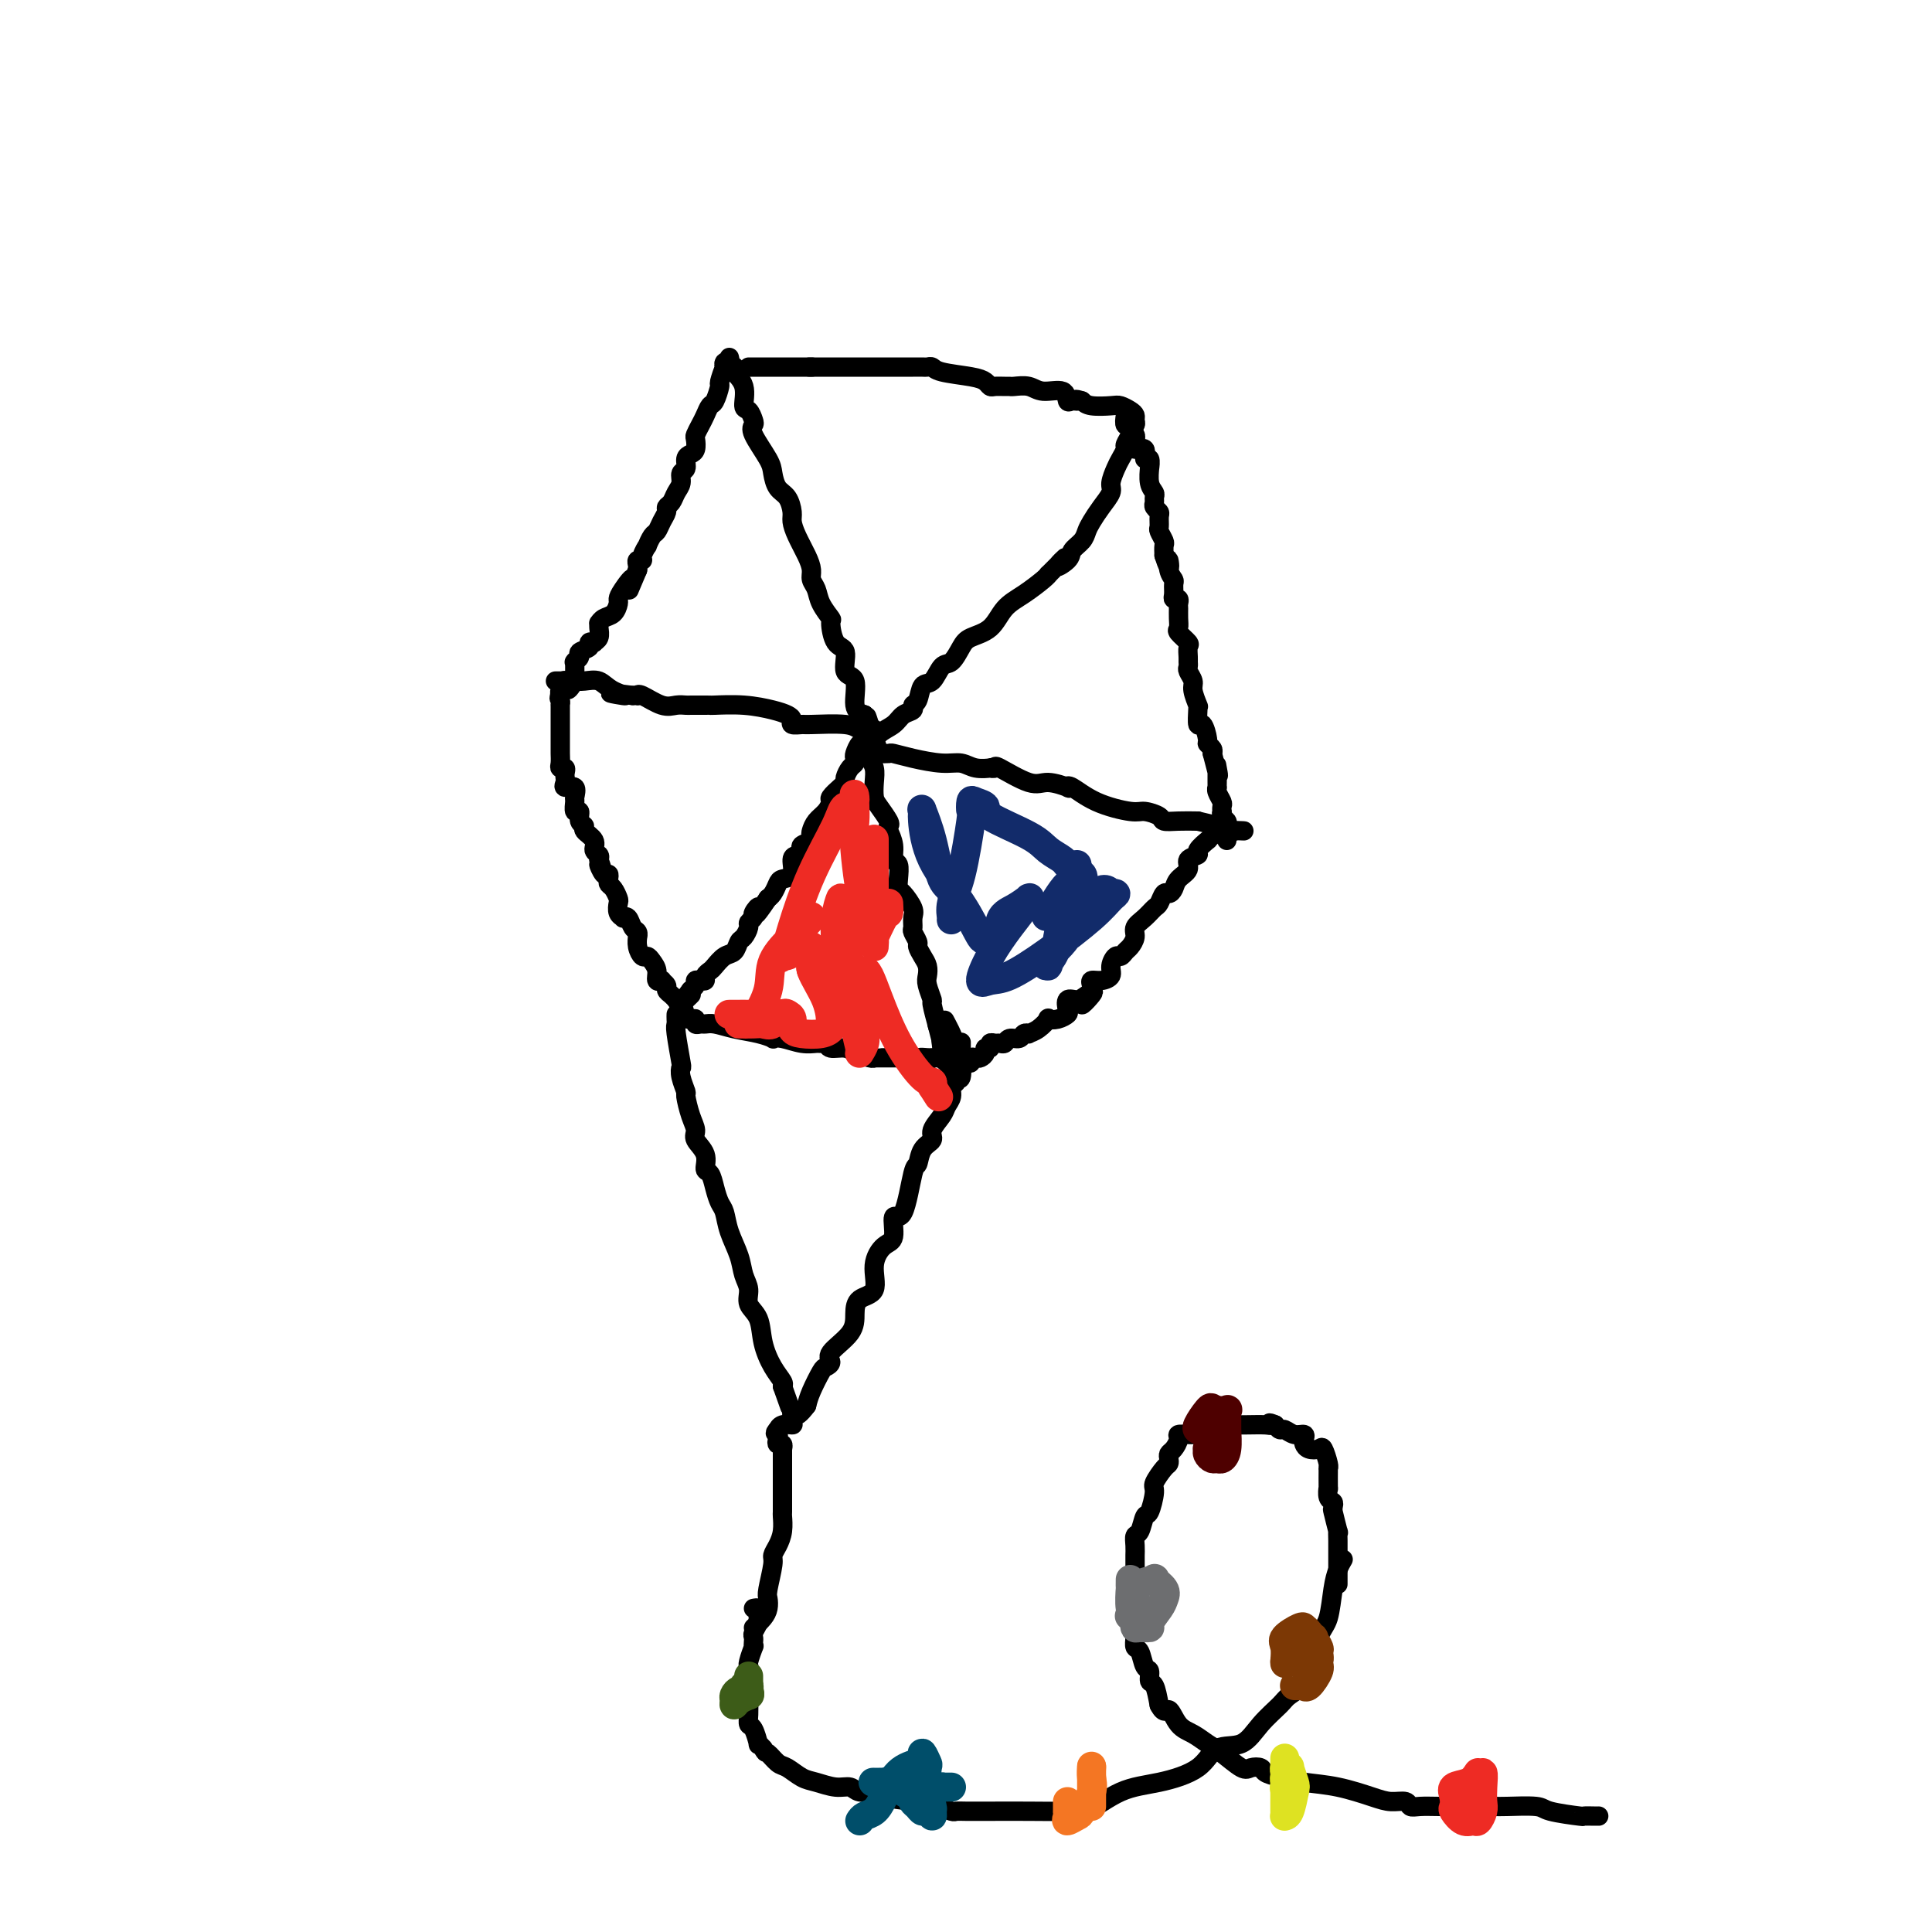 <svg viewBox='0 0 400 400' version='1.1' xmlns='http://www.w3.org/2000/svg' xmlns:xlink='http://www.w3.org/1999/xlink'><g fill='none' stroke='#000000' stroke-width='4' stroke-linecap='round' stroke-linejoin='round'><path d='M152,76c0.062,-0.054 0.125,-0.107 0,0c-0.125,0.107 -0.436,0.375 0,1c0.436,0.625 1.620,1.606 2,3c0.380,1.394 -0.045,3.200 0,4c0.045,0.800 0.558,0.595 1,1c0.442,0.405 0.811,1.420 1,2c0.189,0.580 0.196,0.726 0,1c-0.196,0.274 -0.596,0.677 0,2c0.596,1.323 2.188,3.566 3,5c0.812,1.434 0.844,2.060 1,3c0.156,0.940 0.436,2.193 1,3c0.564,0.807 1.411,1.167 2,2c0.589,0.833 0.918,2.138 1,3c0.082,0.862 -0.084,1.281 0,2c0.084,0.719 0.418,1.739 1,3c0.582,1.261 1.411,2.763 2,4c0.589,1.237 0.936,2.210 1,3c0.064,0.790 -0.155,1.399 0,2c0.155,0.601 0.684,1.194 1,2c0.316,0.806 0.418,1.824 1,3c0.582,1.176 1.642,2.512 2,3c0.358,0.488 0.013,0.130 0,1c-0.013,0.870 0.307,2.968 1,4c0.693,1.032 1.760,0.997 2,2c0.240,1.003 -0.348,3.042 0,4c0.348,0.958 1.632,0.835 2,2c0.368,1.165 -0.181,3.619 0,5c0.181,1.381 1.090,1.691 2,2'/><path d='M179,148c4.420,11.657 1.969,4.799 1,2c-0.969,-2.799 -0.455,-1.541 0,0c0.455,1.541 0.850,3.363 1,4c0.150,0.637 0.056,0.087 0,0c-0.056,-0.087 -0.074,0.289 0,0c0.074,-0.289 0.239,-1.244 1,-2c0.761,-0.756 2.116,-1.314 3,-2c0.884,-0.686 1.297,-1.501 2,-2c0.703,-0.499 1.697,-0.681 2,-1c0.303,-0.319 -0.085,-0.776 0,-1c0.085,-0.224 0.641,-0.215 1,-1c0.359,-0.785 0.519,-2.363 1,-3c0.481,-0.637 1.282,-0.331 2,-1c0.718,-0.669 1.354,-2.313 2,-3c0.646,-0.687 1.302,-0.417 2,-1c0.698,-0.583 1.438,-2.017 2,-3c0.562,-0.983 0.945,-1.513 2,-2c1.055,-0.487 2.780,-0.929 4,-2c1.220,-1.071 1.935,-2.770 3,-4c1.065,-1.230 2.481,-1.989 4,-3c1.519,-1.011 3.140,-2.272 4,-3c0.860,-0.728 0.960,-0.922 1,-1c0.040,-0.078 0.020,-0.039 0,0'/><path d='M217,119c5.909,-5.833 2.683,-2.914 2,-2c-0.683,0.914 1.178,-0.177 2,-1c0.822,-0.823 0.604,-1.378 1,-2c0.396,-0.622 1.406,-1.311 2,-2c0.594,-0.689 0.771,-1.377 1,-2c0.229,-0.623 0.509,-1.182 1,-2c0.491,-0.818 1.192,-1.895 2,-3c0.808,-1.105 1.723,-2.236 2,-3c0.277,-0.764 -0.085,-1.159 0,-2c0.085,-0.841 0.615,-2.127 1,-3c0.385,-0.873 0.624,-1.333 1,-2c0.376,-0.667 0.889,-1.541 1,-2c0.111,-0.459 -0.181,-0.504 0,-1c0.181,-0.496 0.834,-1.442 1,-2c0.166,-0.558 -0.154,-0.727 0,-1c0.154,-0.273 0.781,-0.651 1,-1c0.219,-0.349 0.030,-0.668 0,-1c-0.030,-0.332 0.098,-0.677 0,-1c-0.098,-0.323 -0.421,-0.625 -1,-1c-0.579,-0.375 -1.413,-0.822 -2,-1c-0.587,-0.178 -0.927,-0.086 -2,0c-1.073,0.086 -2.878,0.168 -4,0c-1.122,-0.168 -1.561,-0.584 -2,-1'/><path d='M224,83c-1.883,-0.610 -1.092,-0.134 -1,0c0.092,0.134 -0.516,-0.073 -1,0c-0.484,0.073 -0.844,0.426 -1,0c-0.156,-0.426 -0.108,-1.631 -1,-2c-0.892,-0.369 -2.724,0.097 -4,0c-1.276,-0.097 -1.995,-0.758 -3,-1c-1.005,-0.242 -2.297,-0.064 -3,0c-0.703,0.064 -0.818,0.014 -1,0c-0.182,-0.014 -0.433,0.007 -1,0c-0.567,-0.007 -1.451,-0.043 -2,0c-0.549,0.043 -0.763,0.165 -1,0c-0.237,-0.165 -0.498,-0.619 -1,-1c-0.502,-0.381 -1.247,-0.691 -3,-1c-1.753,-0.309 -4.516,-0.619 -6,-1c-1.484,-0.381 -1.691,-0.834 -2,-1c-0.309,-0.166 -0.721,-0.044 -1,0c-0.279,0.044 -0.427,0.012 -1,0c-0.573,-0.012 -1.572,-0.003 -2,0c-0.428,0.003 -0.287,0.001 -1,0c-0.713,-0.001 -2.282,-0.000 -3,0c-0.718,0.000 -0.587,0.000 -1,0c-0.413,-0.000 -1.370,-0.000 -2,0c-0.630,0.000 -0.935,0.000 -1,0c-0.065,-0.000 0.108,-0.000 0,0c-0.108,0.000 -0.499,0.000 -1,0c-0.501,-0.000 -1.112,-0.000 -2,0c-0.888,0.000 -2.052,0.000 -3,0c-0.948,-0.000 -1.678,-0.000 -3,0c-1.322,0.000 -3.235,0.000 -4,0c-0.765,-0.000 -0.383,-0.000 0,0'/><path d='M168,76c-3.609,0.000 -0.630,0.000 0,0c0.630,0.000 -1.088,0.000 -2,0c-0.912,0.000 -1.018,0.000 -2,0c-0.982,0.000 -2.841,0.000 -4,0c-1.159,0.000 -1.617,0.000 -2,0c-0.383,0.000 -0.690,0.000 -1,0c-0.310,0.000 -0.622,0.000 -1,0c-0.378,0.000 -0.822,0.000 -1,0c-0.178,0.000 -0.089,0.000 0,0'/><path d='M182,156c0.812,0.022 1.624,0.043 2,0c0.376,-0.043 0.315,-0.151 1,0c0.685,0.151 2.114,0.562 4,1c1.886,0.438 4.227,0.902 6,1c1.773,0.098 2.977,-0.169 4,0c1.023,0.169 1.866,0.774 3,1c1.134,0.226 2.558,0.072 3,0c0.442,-0.072 -0.099,-0.063 0,0c0.099,0.063 0.836,0.178 1,0c0.164,-0.178 -0.247,-0.650 1,0c1.247,0.650 4.153,2.420 6,3c1.847,0.580 2.637,-0.032 4,0c1.363,0.032 3.300,0.706 4,1c0.700,0.294 0.164,0.208 0,0c-0.164,-0.208 0.044,-0.536 1,0c0.956,0.536 2.660,1.937 5,3c2.340,1.063 5.315,1.787 7,2c1.685,0.213 2.081,-0.087 3,0c0.919,0.087 2.360,0.559 3,1c0.640,0.441 0.480,0.849 1,1c0.520,0.151 1.720,0.043 3,0c1.280,-0.043 2.640,-0.022 4,0'/><path d='M248,170c11.388,2.619 6.856,2.166 6,2c-0.856,-0.166 1.962,-0.045 3,0c1.038,0.045 0.297,0.013 0,0c-0.297,-0.013 -0.148,-0.006 0,0'/><path d='M233,86c-0.121,0.870 -0.243,1.740 0,2c0.243,0.260 0.849,-0.089 1,0c0.151,0.089 -0.155,0.615 0,1c0.155,0.385 0.772,0.629 1,1c0.228,0.371 0.069,0.868 0,1c-0.069,0.132 -0.048,-0.100 0,0c0.048,0.100 0.122,0.532 0,1c-0.122,0.468 -0.439,0.971 0,1c0.439,0.029 1.635,-0.415 2,0c0.365,0.415 -0.099,1.690 0,2c0.099,0.310 0.762,-0.345 1,0c0.238,0.345 0.049,1.689 0,2c-0.049,0.311 0.040,-0.411 0,0c-0.040,0.411 -0.208,1.955 0,3c0.208,1.045 0.792,1.590 1,2c0.208,0.410 0.042,0.686 0,1c-0.042,0.314 0.042,0.665 0,1c-0.042,0.335 -0.208,0.652 0,1c0.208,0.348 0.792,0.727 1,1c0.208,0.273 0.042,0.440 0,1c-0.042,0.560 0.041,1.515 0,2c-0.041,0.485 -0.207,0.501 0,1c0.207,0.499 0.786,1.480 1,2c0.214,0.520 0.061,0.577 0,1c-0.061,0.423 -0.031,1.211 0,2'/><path d='M241,115c1.480,4.622 1.182,1.676 1,1c-0.182,-0.676 -0.246,0.919 0,2c0.246,1.081 0.802,1.648 1,2c0.198,0.352 0.039,0.490 0,1c-0.039,0.510 0.042,1.393 0,2c-0.042,0.607 -0.208,0.939 0,1c0.208,0.061 0.788,-0.148 1,0c0.212,0.148 0.055,0.654 0,1c-0.055,0.346 -0.007,0.530 0,1c0.007,0.470 -0.026,1.224 0,2c0.026,0.776 0.112,1.574 0,2c-0.112,0.426 -0.422,0.481 0,1c0.422,0.519 1.578,1.501 2,2c0.422,0.499 0.112,0.514 0,1c-0.112,0.486 -0.026,1.443 0,2c0.026,0.557 -0.008,0.714 0,1c0.008,0.286 0.059,0.701 0,1c-0.059,0.299 -0.226,0.483 0,1c0.226,0.517 0.845,1.368 1,2c0.155,0.632 -0.154,1.046 0,2c0.154,0.954 0.773,2.450 1,3c0.227,0.550 0.064,0.155 0,0c-0.064,-0.155 -0.027,-0.069 0,0c0.027,0.069 0.045,0.123 0,1c-0.045,0.877 -0.152,2.578 0,3c0.152,0.422 0.563,-0.434 1,0c0.437,0.434 0.901,2.158 1,3c0.099,0.842 -0.166,0.804 0,1c0.166,0.196 0.762,0.628 1,1c0.238,0.372 0.119,0.686 0,1'/><path d='M251,156c1.774,7.035 1.207,4.122 1,3c-0.207,-1.122 -0.056,-0.455 0,0c0.056,0.455 0.015,0.696 0,1c-0.015,0.304 -0.005,0.672 0,1c0.005,0.328 0.005,0.617 0,1c-0.005,0.383 -0.015,0.862 0,1c0.015,0.138 0.057,-0.064 0,0c-0.057,0.064 -0.211,0.395 0,1c0.211,0.605 0.788,1.486 1,2c0.212,0.514 0.061,0.663 0,1c-0.061,0.337 -0.030,0.864 0,1c0.030,0.136 0.061,-0.117 0,0c-0.061,0.117 -0.212,0.605 0,1c0.212,0.395 0.789,0.697 1,1c0.211,0.303 0.057,0.607 0,1c-0.057,0.393 -0.015,0.876 0,1c0.015,0.124 0.004,-0.111 0,0c-0.004,0.111 -0.001,0.568 0,1c0.001,0.432 0.000,0.838 0,1c-0.000,0.162 -0.000,0.081 0,0'/><path d='M179,154c0.415,-0.207 0.829,-0.415 1,0c0.171,0.415 0.098,1.452 0,2c-0.098,0.548 -0.221,0.607 0,1c0.221,0.393 0.785,1.121 1,2c0.215,0.879 0.082,1.909 0,3c-0.082,1.091 -0.114,2.241 0,3c0.114,0.759 0.374,1.126 1,2c0.626,0.874 1.617,2.256 2,3c0.383,0.744 0.159,0.852 0,1c-0.159,0.148 -0.253,0.336 0,1c0.253,0.664 0.852,1.803 1,3c0.148,1.197 -0.155,2.451 0,3c0.155,0.549 0.767,0.391 1,1c0.233,0.609 0.087,1.983 0,3c-0.087,1.017 -0.114,1.677 0,2c0.114,0.323 0.369,0.309 1,1c0.631,0.691 1.637,2.087 2,3c0.363,0.913 0.082,1.343 0,2c-0.082,0.657 0.033,1.541 0,2c-0.033,0.459 -0.215,0.493 0,1c0.215,0.507 0.829,1.487 1,2c0.171,0.513 -0.099,0.559 0,1c0.099,0.441 0.566,1.278 1,2c0.434,0.722 0.833,1.328 1,2c0.167,0.672 0.101,1.410 0,2c-0.101,0.590 -0.237,1.031 0,2c0.237,0.969 0.847,2.466 1,3c0.153,0.534 -0.151,0.105 0,1c0.151,0.895 0.757,3.113 1,4c0.243,0.887 0.121,0.444 0,0'/><path d='M194,212c2.542,9.846 1.398,5.461 1,4c-0.398,-1.461 -0.050,0.001 0,1c0.050,0.999 -0.197,1.536 0,2c0.197,0.464 0.837,0.856 1,1c0.163,0.144 -0.152,0.038 0,0c0.152,-0.038 0.772,-0.010 1,0c0.228,0.010 0.065,0.003 0,0c-0.065,-0.003 -0.033,-0.001 0,0'/><path d='M252,172c-0.292,0.295 -0.584,0.590 -1,1c-0.416,0.410 -0.957,0.935 -1,1c-0.043,0.065 0.411,-0.330 0,0c-0.411,0.330 -1.686,1.387 -2,2c-0.314,0.613 0.333,0.784 0,1c-0.333,0.216 -1.647,0.479 -2,1c-0.353,0.521 0.256,1.301 0,2c-0.256,0.699 -1.378,1.319 -2,2c-0.622,0.681 -0.743,1.425 -1,2c-0.257,0.575 -0.649,0.983 -1,1c-0.351,0.017 -0.662,-0.357 -1,0c-0.338,0.357 -0.703,1.446 -1,2c-0.297,0.554 -0.528,0.572 -1,1c-0.472,0.428 -1.187,1.266 -2,2c-0.813,0.734 -1.723,1.364 -2,2c-0.277,0.636 0.081,1.279 0,2c-0.081,0.721 -0.600,1.519 -1,2c-0.400,0.481 -0.680,0.643 -1,1c-0.320,0.357 -0.680,0.909 -1,1c-0.320,0.091 -0.601,-0.278 -1,0c-0.399,0.278 -0.916,1.202 -1,2c-0.084,0.798 0.265,1.471 0,2c-0.265,0.529 -1.143,0.915 -2,1c-0.857,0.085 -1.692,-0.131 -2,0c-0.308,0.131 -0.088,0.609 0,1c0.088,0.391 0.044,0.696 0,1'/><path d='M226,205c-3.985,5.350 -0.949,2.225 0,1c0.949,-1.225 -0.189,-0.550 -1,0c-0.811,0.550 -1.294,0.974 -2,1c-0.706,0.026 -1.633,-0.346 -2,0c-0.367,0.346 -0.174,1.412 0,2c0.174,0.588 0.328,0.700 0,1c-0.328,0.300 -1.139,0.788 -2,1c-0.861,0.212 -1.771,0.148 -2,0c-0.229,-0.148 0.223,-0.381 0,0c-0.223,0.381 -1.119,1.374 -2,2c-0.881,0.626 -1.745,0.885 -2,1c-0.255,0.115 0.101,0.087 0,0c-0.101,-0.087 -0.657,-0.234 -1,0c-0.343,0.234 -0.473,0.848 -1,1c-0.527,0.152 -1.452,-0.156 -2,0c-0.548,0.156 -0.720,0.778 -1,1c-0.280,0.222 -0.667,0.045 -1,0c-0.333,-0.045 -0.610,0.043 -1,0c-0.390,-0.043 -0.892,-0.218 -1,0c-0.108,0.218 0.179,0.829 0,1c-0.179,0.171 -0.822,-0.099 -1,0c-0.178,0.099 0.111,0.566 0,1c-0.111,0.434 -0.621,0.835 -1,1c-0.379,0.165 -0.627,0.096 -1,0c-0.373,-0.096 -0.870,-0.217 -1,0c-0.130,0.217 0.109,0.774 0,1c-0.109,0.226 -0.565,0.123 -1,0c-0.435,-0.123 -0.848,-0.264 -1,0c-0.152,0.264 -0.043,0.933 0,1c0.043,0.067 0.022,-0.466 0,-1'/><path d='M199,220c-4.286,2.512 -1.500,1.292 -1,-1c0.500,-2.292 -1.286,-5.655 -2,-7c-0.714,-1.345 -0.357,-0.673 0,0'/><path d='M180,154c-0.339,0.054 -0.679,0.109 -1,0c-0.321,-0.109 -0.625,-0.381 -1,0c-0.375,0.381 -0.822,1.415 -1,2c-0.178,0.585 -0.086,0.720 0,1c0.086,0.280 0.165,0.704 0,1c-0.165,0.296 -0.574,0.465 -1,1c-0.426,0.535 -0.870,1.438 -1,2c-0.130,0.562 0.054,0.784 0,1c-0.054,0.216 -0.347,0.428 -1,1c-0.653,0.572 -1.667,1.505 -2,2c-0.333,0.495 0.015,0.552 0,1c-0.015,0.448 -0.394,1.286 -1,2c-0.606,0.714 -1.438,1.305 -2,2c-0.562,0.695 -0.854,1.496 -1,2c-0.146,0.504 -0.147,0.713 0,1c0.147,0.287 0.442,0.652 0,1c-0.442,0.348 -1.619,0.678 -2,1c-0.381,0.322 0.035,0.636 0,1c-0.035,0.364 -0.520,0.779 -1,1c-0.480,0.221 -0.954,0.248 -1,1c-0.046,0.752 0.338,2.230 0,3c-0.338,0.770 -1.397,0.833 -2,1c-0.603,0.167 -0.749,0.436 -1,1c-0.251,0.564 -0.606,1.421 -1,2c-0.394,0.579 -0.827,0.880 -1,1c-0.173,0.120 -0.087,0.060 0,0'/><path d='M159,186c-3.636,5.355 -2.227,2.743 -2,2c0.227,-0.743 -0.727,0.382 -1,1c-0.273,0.618 0.134,0.728 0,1c-0.134,0.272 -0.809,0.707 -1,1c-0.191,0.293 0.101,0.445 0,1c-0.101,0.555 -0.594,1.515 -1,2c-0.406,0.485 -0.724,0.497 -1,1c-0.276,0.503 -0.509,1.496 -1,2c-0.491,0.504 -1.241,0.517 -2,1c-0.759,0.483 -1.527,1.436 -2,2c-0.473,0.564 -0.653,0.739 -1,1c-0.347,0.261 -0.863,0.609 -1,1c-0.137,0.391 0.104,0.826 0,1c-0.104,0.174 -0.554,0.088 -1,0c-0.446,-0.088 -0.889,-0.178 -1,0c-0.111,0.178 0.111,0.622 0,1c-0.111,0.378 -0.556,0.689 -1,1'/><path d='M143,205c-2.415,3.105 -0.451,1.368 0,1c0.451,-0.368 -0.609,0.632 -1,1c-0.391,0.368 -0.112,0.105 0,0c0.112,-0.105 0.056,-0.053 0,0'/><path d='M181,151c-1.129,0.114 -2.258,0.227 -3,0c-0.742,-0.227 -1.098,-0.796 -3,-1c-1.902,-0.204 -5.349,-0.044 -7,0c-1.651,0.044 -1.507,-0.030 -2,0c-0.493,0.030 -1.623,0.162 -2,0c-0.377,-0.162 0.000,-0.618 0,-1c-0.000,-0.382 -0.377,-0.691 -1,-1c-0.623,-0.309 -1.490,-0.619 -3,-1c-1.510,-0.381 -3.661,-0.834 -6,-1c-2.339,-0.166 -4.864,-0.044 -6,0c-1.136,0.044 -0.882,0.012 -1,0c-0.118,-0.012 -0.608,-0.003 -1,0c-0.392,0.003 -0.685,0.000 -1,0c-0.315,-0.000 -0.652,0.002 -1,0c-0.348,-0.002 -0.706,-0.008 -1,0c-0.294,0.008 -0.524,0.030 -1,0c-0.476,-0.030 -1.199,-0.113 -2,0c-0.801,0.113 -1.682,0.423 -3,0c-1.318,-0.423 -3.075,-1.577 -4,-2c-0.925,-0.423 -1.018,-0.114 -1,0c0.018,0.114 0.148,0.033 0,0c-0.148,-0.033 -0.574,-0.016 -1,0'/><path d='M131,144c-8.105,-1.055 -3.367,-0.192 -2,0c1.367,0.192 -0.636,-0.288 -2,-1c-1.364,-0.712 -2.089,-1.655 -3,-2c-0.911,-0.345 -2.010,-0.093 -3,0c-0.990,0.093 -1.873,0.025 -2,0c-0.127,-0.025 0.502,-0.007 0,0c-0.502,0.007 -2.135,0.002 -3,0c-0.865,-0.002 -0.961,-0.001 -1,0c-0.039,0.001 -0.019,0.000 0,0'/><path d='M151,74c0.111,0.459 0.222,0.919 0,1c-0.222,0.081 -0.777,-0.216 -1,0c-0.223,0.216 -0.115,0.944 0,1c0.115,0.056 0.238,-0.561 0,0c-0.238,0.561 -0.837,2.300 -1,3c-0.163,0.700 0.111,0.361 0,1c-0.111,0.639 -0.608,2.255 -1,3c-0.392,0.745 -0.680,0.618 -1,1c-0.320,0.382 -0.674,1.272 -1,2c-0.326,0.728 -0.626,1.295 -1,2c-0.374,0.705 -0.822,1.550 -1,2c-0.178,0.450 -0.085,0.506 0,1c0.085,0.494 0.162,1.427 0,2c-0.162,0.573 -0.565,0.786 -1,1c-0.435,0.214 -0.904,0.427 -1,1c-0.096,0.573 0.182,1.505 0,2c-0.182,0.495 -0.823,0.552 -1,1c-0.177,0.448 0.111,1.285 0,2c-0.111,0.715 -0.621,1.307 -1,2c-0.379,0.693 -0.626,1.485 -1,2c-0.374,0.515 -0.873,0.752 -1,1c-0.127,0.248 0.120,0.505 0,1c-0.120,0.495 -0.605,1.227 -1,2c-0.395,0.773 -0.698,1.587 -1,2c-0.302,0.413 -0.602,0.426 -1,1c-0.398,0.574 -0.895,1.708 -1,2c-0.105,0.292 0.182,-0.259 0,0c-0.182,0.259 -0.833,1.326 -1,2c-0.167,0.674 0.151,0.954 0,1c-0.151,0.046 -0.771,-0.141 -1,0c-0.229,0.141 -0.065,0.612 0,1c0.065,0.388 0.033,0.694 0,1'/><path d='M132,118c-3.061,7.169 -1.215,3.090 -1,2c0.215,-1.090 -1.203,0.807 -2,2c-0.797,1.193 -0.974,1.683 -1,2c-0.026,0.317 0.098,0.463 0,1c-0.098,0.537 -0.419,1.466 -1,2c-0.581,0.534 -1.423,0.671 -2,1c-0.577,0.329 -0.891,0.848 -1,1c-0.109,0.152 -0.014,-0.064 0,0c0.014,0.064 -0.053,0.409 0,1c0.053,0.591 0.227,1.429 0,2c-0.227,0.571 -0.853,0.874 -1,1c-0.147,0.126 0.186,0.075 0,0c-0.186,-0.075 -0.891,-0.174 -1,0c-0.109,0.174 0.377,0.621 0,1c-0.377,0.379 -1.618,0.689 -2,1c-0.382,0.311 0.094,0.622 0,1c-0.094,0.378 -0.757,0.822 -1,1c-0.243,0.178 -0.065,0.090 0,0c0.065,-0.090 0.017,-0.183 0,0c-0.017,0.183 -0.005,0.640 0,1c0.005,0.360 0.001,0.622 0,1c-0.001,0.378 -0.000,0.871 0,1c0.000,0.129 0.000,-0.106 0,0c-0.000,0.106 -0.000,0.553 0,1'/><path d='M119,141c-2.254,3.559 -1.387,0.957 -1,0c0.387,-0.957 0.296,-0.267 0,0c-0.296,0.267 -0.798,0.113 -1,0c-0.202,-0.113 -0.106,-0.185 0,0c0.106,0.185 0.221,0.627 0,1c-0.221,0.373 -0.777,0.678 -1,1c-0.223,0.322 -0.111,0.661 0,1'/><path d='M116,144c-0.464,0.623 -0.124,0.682 0,1c0.124,0.318 0.033,0.895 0,1c-0.033,0.105 -0.009,-0.260 0,0c0.009,0.260 0.002,1.147 0,2c-0.002,0.853 -0.001,1.671 0,2c0.001,0.329 0.000,0.168 0,0c-0.000,-0.168 -0.000,-0.344 0,0c0.000,0.344 0.000,1.209 0,2c-0.000,0.791 -0.001,1.508 0,2c0.001,0.492 0.004,0.758 0,1c-0.004,0.242 -0.015,0.460 0,1c0.015,0.540 0.056,1.402 0,2c-0.056,0.598 -0.211,0.933 0,1c0.211,0.067 0.786,-0.136 1,0c0.214,0.136 0.065,0.609 0,1c-0.065,0.391 -0.046,0.700 0,1c0.046,0.300 0.118,0.590 0,1c-0.118,0.410 -0.425,0.941 0,1c0.425,0.059 1.582,-0.354 2,0c0.418,0.354 0.097,1.475 0,2c-0.097,0.525 0.031,0.456 0,1c-0.031,0.544 -0.221,1.703 0,2c0.221,0.297 0.852,-0.269 1,0c0.148,0.269 -0.186,1.371 0,2c0.186,0.629 0.891,0.784 1,1c0.109,0.216 -0.377,0.491 0,1c0.377,0.509 1.616,1.250 2,2c0.384,0.750 -0.089,1.510 0,2c0.089,0.490 0.740,0.712 1,1c0.260,0.288 0.130,0.644 0,1'/><path d='M124,178c1.193,3.196 0.175,1.185 0,1c-0.175,-0.185 0.492,1.455 1,2c0.508,0.545 0.858,-0.005 1,0c0.142,0.005 0.077,0.564 0,1c-0.077,0.436 -0.165,0.750 0,1c0.165,0.250 0.584,0.435 1,1c0.416,0.565 0.829,1.511 1,2c0.171,0.489 0.102,0.522 0,1c-0.102,0.478 -0.235,1.403 0,2c0.235,0.597 0.837,0.867 1,1c0.163,0.133 -0.114,0.131 0,0c0.114,-0.131 0.619,-0.390 1,0c0.381,0.390 0.637,1.431 1,2c0.363,0.569 0.832,0.668 1,1c0.168,0.332 0.034,0.897 0,1c-0.034,0.103 0.032,-0.257 0,0c-0.032,0.257 -0.162,1.132 0,2c0.162,0.868 0.617,1.729 1,2c0.383,0.271 0.695,-0.046 1,0c0.305,0.046 0.602,0.456 1,1c0.398,0.544 0.895,1.220 1,2c0.105,0.780 -0.183,1.662 0,2c0.183,0.338 0.836,0.132 1,0c0.164,-0.132 -0.163,-0.189 0,0c0.163,0.189 0.814,0.625 1,1c0.186,0.375 -0.095,0.688 0,1c0.095,0.312 0.564,0.622 1,1c0.436,0.378 0.839,0.822 1,1c0.161,0.178 0.081,0.089 0,0'/><path d='M140,207c2.730,4.609 1.554,1.631 1,1c-0.554,-0.631 -0.485,1.085 0,2c0.485,0.915 1.386,1.030 2,1c0.614,-0.030 0.940,-0.205 1,0c0.060,0.205 -0.145,0.790 0,1c0.145,0.210 0.639,0.045 1,0c0.361,-0.045 0.588,0.030 1,0c0.412,-0.030 1.009,-0.165 2,0c0.991,0.165 2.375,0.632 4,1c1.625,0.368 3.491,0.638 5,1c1.509,0.362 2.660,0.815 3,1c0.340,0.185 -0.130,0.102 0,0c0.130,-0.102 0.861,-0.225 2,0c1.139,0.225 2.685,0.796 4,1c1.315,0.204 2.400,0.040 3,0c0.600,-0.040 0.714,0.046 1,0c0.286,-0.046 0.743,-0.222 1,0c0.257,0.222 0.315,0.843 1,1c0.685,0.157 1.998,-0.150 3,0c1.002,0.150 1.694,0.758 2,1c0.306,0.242 0.225,0.117 0,0c-0.225,-0.117 -0.595,-0.228 0,0c0.595,0.228 2.155,0.793 3,1c0.845,0.207 0.974,0.055 1,0c0.026,-0.055 -0.051,-0.015 0,0c0.051,0.015 0.230,0.004 1,0c0.770,-0.004 2.130,-0.001 3,0c0.870,0.001 1.248,0.000 2,0c0.752,-0.000 1.876,-0.000 3,0'/><path d='M190,219c4.826,0.619 1.891,0.166 1,0c-0.891,-0.166 0.261,-0.045 1,0c0.739,0.045 1.063,0.013 1,0c-0.063,-0.013 -0.514,-0.007 0,0c0.514,0.007 1.994,0.016 3,0c1.006,-0.016 1.538,-0.056 2,0c0.462,0.056 0.855,0.207 1,0c0.145,-0.207 0.041,-0.774 0,-1c-0.041,-0.226 -0.021,-0.113 0,0'/><path d='M140,210c-0.008,0.323 -0.016,0.646 0,1c0.016,0.354 0.056,0.741 0,1c-0.056,0.259 -0.207,0.392 0,2c0.207,1.608 0.773,4.690 1,6c0.227,1.310 0.116,0.847 0,1c-0.116,0.153 -0.237,0.923 0,2c0.237,1.077 0.832,2.462 1,3c0.168,0.538 -0.091,0.230 0,1c0.091,0.770 0.531,2.620 1,4c0.469,1.380 0.966,2.291 1,3c0.034,0.709 -0.394,1.218 0,2c0.394,0.782 1.611,1.838 2,3c0.389,1.162 -0.050,2.431 0,3c0.050,0.569 0.590,0.436 1,1c0.410,0.564 0.691,1.823 1,3c0.309,1.177 0.646,2.272 1,3c0.354,0.728 0.726,1.090 1,2c0.274,0.910 0.450,2.369 1,4c0.550,1.631 1.475,3.436 2,5c0.525,1.564 0.651,2.889 1,4c0.349,1.111 0.922,2.009 1,3c0.078,0.991 -0.340,2.076 0,3c0.340,0.924 1.436,1.687 2,3c0.564,1.313 0.594,3.177 1,5c0.406,1.823 1.186,3.606 2,5c0.814,1.394 1.661,2.398 2,3c0.339,0.602 0.169,0.801 0,1'/><path d='M162,287c2.667,7.500 1.333,3.750 0,0'/><path d='M199,216c0.001,-0.187 0.001,-0.375 0,0c-0.001,0.375 -0.004,1.311 0,2c0.004,0.689 0.016,1.130 0,1c-0.016,-0.130 -0.061,-0.831 0,0c0.061,0.831 0.227,3.195 0,4c-0.227,0.805 -0.849,0.050 -1,0c-0.151,-0.050 0.168,0.604 0,1c-0.168,0.396 -0.824,0.532 -1,1c-0.176,0.468 0.126,1.266 0,2c-0.126,0.734 -0.682,1.402 -1,2c-0.318,0.598 -0.400,1.124 -1,2c-0.600,0.876 -1.718,2.101 -2,3c-0.282,0.899 0.273,1.472 0,2c-0.273,0.528 -1.373,1.010 -2,2c-0.627,0.990 -0.779,2.489 -1,3c-0.221,0.511 -0.509,0.033 -1,2c-0.491,1.967 -1.183,6.380 -2,8c-0.817,1.620 -1.757,0.448 -2,1c-0.243,0.552 0.212,2.829 0,4c-0.212,1.171 -1.090,1.236 -2,2c-0.910,0.764 -1.851,2.227 -2,4c-0.149,1.773 0.495,3.858 0,5c-0.495,1.142 -2.128,1.342 -3,2c-0.872,0.658 -0.983,1.774 -1,3c-0.017,1.226 0.060,2.564 -1,4c-1.060,1.436 -3.257,2.972 -4,4c-0.743,1.028 -0.030,1.549 0,2c0.030,0.451 -0.621,0.832 -1,1c-0.379,0.168 -0.487,0.122 -1,1c-0.513,0.878 -1.432,2.679 -2,4c-0.568,1.321 -0.784,2.160 -1,3'/><path d='M167,291c-2.838,3.835 -2.932,1.424 -3,1c-0.068,-0.424 -0.109,1.141 0,2c0.109,0.859 0.370,1.014 0,1c-0.370,-0.014 -1.369,-0.196 -2,0c-0.631,0.196 -0.895,0.770 -1,1c-0.105,0.230 -0.053,0.115 0,0'/><path d='M161,296c-0.933,0.957 -0.264,0.849 0,1c0.264,0.151 0.123,0.563 0,1c-0.123,0.437 -0.229,0.901 0,1c0.229,0.099 0.793,-0.167 1,0c0.207,0.167 0.055,0.766 0,1c-0.055,0.234 -0.015,0.104 0,0c0.015,-0.104 0.004,-0.182 0,0c-0.004,0.182 -0.001,0.623 0,1c0.001,0.377 0.000,0.692 0,1c-0.000,0.308 -0.000,0.611 0,1c0.000,0.389 0.000,0.863 0,1c-0.000,0.137 -0.000,-0.064 0,0c0.000,0.064 0.000,0.392 0,1c-0.000,0.608 -0.000,1.495 0,2c0.000,0.505 0.001,0.627 0,1c-0.001,0.373 -0.003,0.995 0,2c0.003,1.005 0.011,2.391 0,3c-0.011,0.609 -0.040,0.439 0,1c0.040,0.561 0.151,1.852 0,3c-0.151,1.148 -0.562,2.152 -1,3c-0.438,0.848 -0.901,1.540 -1,2c-0.099,0.460 0.167,0.690 0,2c-0.167,1.310 -0.769,3.702 -1,5c-0.231,1.298 -0.093,1.503 0,2c0.093,0.497 0.140,1.288 0,2c-0.140,0.712 -0.469,1.346 -1,2c-0.531,0.654 -1.266,1.327 -2,2'/><path d='M156,333c0.423,-0.082 0.846,-0.164 1,0c0.154,0.164 0.037,0.572 0,1c-0.037,0.428 0.004,0.874 0,1c-0.004,0.126 -0.054,-0.069 0,0c0.054,0.069 0.210,0.401 0,1c-0.210,0.599 -0.787,1.464 -1,2c-0.213,0.536 -0.061,0.742 0,1c0.061,0.258 0.030,0.567 0,1c-0.030,0.433 -0.061,0.991 0,1c0.061,0.009 0.212,-0.530 0,0c-0.212,0.530 -0.789,2.131 -1,3c-0.211,0.869 -0.057,1.007 0,1c0.057,-0.007 0.015,-0.161 0,0c-0.015,0.161 -0.004,0.635 0,1c0.004,0.365 0.001,0.622 0,1c-0.001,0.378 -0.000,0.877 0,1c0.000,0.123 0.000,-0.129 0,0c-0.000,0.129 -0.001,0.641 0,1c0.001,0.359 0.003,0.566 0,1c-0.003,0.434 -0.011,1.094 0,2c0.011,0.906 0.041,2.056 0,3c-0.041,0.944 -0.152,1.681 0,2c0.152,0.319 0.566,0.220 1,1c0.434,0.780 0.886,2.441 1,3c0.114,0.559 -0.110,0.017 0,0c0.110,-0.017 0.555,0.492 1,1'/><path d='M158,362c0.591,1.196 0.569,0.687 1,1c0.431,0.313 1.315,1.447 2,2c0.685,0.553 1.171,0.525 2,1c0.829,0.475 2.003,1.452 3,2c0.997,0.548 1.819,0.668 3,1c1.181,0.332 2.722,0.877 4,1c1.278,0.123 2.294,-0.174 3,0c0.706,0.174 1.101,0.820 2,1c0.899,0.180 2.300,-0.106 3,0c0.700,0.106 0.698,0.603 2,1c1.302,0.397 3.908,0.695 6,1c2.092,0.305 3.669,0.618 5,1c1.331,0.382 2.415,0.834 3,1c0.585,0.166 0.671,0.045 1,0c0.329,-0.045 0.899,-0.013 2,0c1.101,0.013 2.732,0.007 5,0c2.268,-0.007 5.174,-0.016 8,0c2.826,0.016 5.571,0.055 7,0c1.429,-0.055 1.541,-0.204 2,0c0.459,0.204 1.265,0.762 3,0c1.735,-0.762 4.400,-2.842 7,-4c2.600,-1.158 5.135,-1.394 8,-2c2.865,-0.606 6.060,-1.584 8,-3c1.940,-1.416 2.626,-3.271 4,-4c1.374,-0.729 3.438,-0.332 5,-1c1.562,-0.668 2.623,-2.401 4,-4c1.377,-1.599 3.071,-3.064 4,-4c0.929,-0.936 1.094,-1.344 2,-2c0.906,-0.656 2.551,-1.561 3,-3c0.449,-1.439 -0.300,-3.411 0,-5c0.300,-1.589 1.650,-2.794 3,-4'/><path d='M273,339c0.868,-1.991 1.539,-2.467 2,-4c0.461,-1.533 0.711,-4.122 1,-6c0.289,-1.878 0.616,-3.044 1,-4c0.384,-0.956 0.824,-1.702 1,-2c0.176,-0.298 0.088,-0.149 0,0'/><path d='M253,297c-1.085,0.001 -2.171,0.002 -3,0c-0.829,-0.002 -1.402,-0.008 -2,0c-0.598,0.008 -1.222,0.030 -2,0c-0.778,-0.030 -1.711,-0.110 -2,0c-0.289,0.110 0.067,0.411 0,1c-0.067,0.589 -0.555,1.465 -1,2c-0.445,0.535 -0.845,0.728 -1,1c-0.155,0.272 -0.065,0.623 0,1c0.065,0.377 0.106,0.781 0,1c-0.106,0.219 -0.357,0.252 -1,1c-0.643,0.748 -1.678,2.211 -2,3c-0.322,0.789 0.068,0.903 0,2c-0.068,1.097 -0.592,3.175 -1,4c-0.408,0.825 -0.698,0.396 -1,1c-0.302,0.604 -0.617,2.240 -1,3c-0.383,0.760 -0.835,0.643 -1,1c-0.165,0.357 -0.044,1.188 0,2c0.044,0.812 0.012,1.605 0,2c-0.012,0.395 -0.003,0.392 0,1c0.003,0.608 0.001,1.825 0,3c-0.001,1.175 0.000,2.306 0,3c-0.000,0.694 -0.001,0.950 0,2c0.001,1.050 0.003,2.895 0,4c-0.003,1.105 -0.012,1.470 0,2c0.012,0.530 0.046,1.226 0,2c-0.046,0.774 -0.171,1.626 0,2c0.171,0.374 0.637,0.269 1,1c0.363,0.731 0.622,2.298 1,3c0.378,0.702 0.874,0.539 1,1c0.126,0.461 -0.120,1.547 0,2c0.120,0.453 0.606,0.272 1,1c0.394,0.728 0.697,2.364 1,4'/><path d='M240,353c1.143,2.235 1.501,0.824 2,1c0.499,0.176 1.138,1.939 2,3c0.862,1.061 1.946,1.419 3,2c1.054,0.581 2.079,1.384 3,2c0.921,0.616 1.737,1.044 3,2c1.263,0.956 2.973,2.441 4,3c1.027,0.559 1.371,0.191 2,0c0.629,-0.191 1.544,-0.207 2,0c0.456,0.207 0.453,0.636 1,1c0.547,0.364 1.644,0.662 3,1c1.356,0.338 2.973,0.717 5,1c2.027,0.283 4.465,0.472 7,1c2.535,0.528 5.167,1.395 7,2c1.833,0.605 2.867,0.947 4,1c1.133,0.053 2.366,-0.182 3,0c0.634,0.182 0.671,0.781 1,1c0.329,0.219 0.952,0.059 2,0c1.048,-0.059 2.523,-0.017 4,0c1.477,0.017 2.958,0.007 5,0c2.042,-0.007 4.646,-0.012 6,0c1.354,0.012 1.457,0.042 3,0c1.543,-0.042 4.525,-0.155 6,0c1.475,0.155 1.443,0.577 3,1c1.557,0.423 4.705,0.845 6,1c1.295,0.155 0.739,0.041 1,0c0.261,-0.041 1.340,-0.011 2,0c0.660,0.011 0.903,0.003 1,0c0.097,-0.003 0.049,-0.002 0,0'/><path d='M277,328c-0.000,-0.853 -0.000,-1.705 0,-2c0.000,-0.295 0.000,-0.032 0,0c-0.000,0.032 -0.000,-0.168 0,-1c0.000,-0.832 0.001,-2.296 0,-3c-0.001,-0.704 -0.004,-0.649 0,-1c0.004,-0.351 0.015,-1.110 0,-2c-0.015,-0.890 -0.057,-1.912 0,-2c0.057,-0.088 0.211,0.758 0,0c-0.211,-0.758 -0.788,-3.121 -1,-4c-0.212,-0.879 -0.061,-0.276 0,0c0.061,0.276 0.030,0.223 0,0c-0.030,-0.223 -0.061,-0.616 0,-1c0.061,-0.384 0.212,-0.759 0,-1c-0.212,-0.241 -0.789,-0.348 -1,-1c-0.211,-0.652 -0.057,-1.849 0,-2c0.057,-0.151 0.016,0.743 0,0c-0.016,-0.743 -0.008,-3.125 0,-4c0.008,-0.875 0.014,-0.245 0,0c-0.014,0.245 -0.049,0.105 0,0c0.049,-0.105 0.181,-0.175 0,-1c-0.181,-0.825 -0.676,-2.406 -1,-3c-0.324,-0.594 -0.478,-0.202 -1,0c-0.522,0.202 -1.414,0.213 -2,0c-0.586,-0.213 -0.868,-0.649 -1,-1c-0.132,-0.351 -0.115,-0.615 0,-1c0.115,-0.385 0.329,-0.890 0,-1c-0.329,-0.110 -1.202,0.177 -2,0c-0.798,-0.177 -1.523,-0.817 -2,-1c-0.477,-0.183 -0.708,0.091 -1,0c-0.292,-0.091 -0.646,-0.545 -1,-1'/><path d='M264,295c-1.766,-0.774 -1.181,-0.207 -1,0c0.181,0.207 -0.041,0.056 -1,0c-0.959,-0.056 -2.653,-0.015 -4,0c-1.347,0.015 -2.347,0.004 -3,0c-0.653,-0.004 -0.960,-0.001 -1,0c-0.040,0.001 0.185,0.000 0,0c-0.185,-0.000 -0.782,-0.000 -2,0c-1.218,0.000 -3.059,0.000 -4,0c-0.941,-0.000 -0.983,-0.000 -1,0c-0.017,0.000 -0.008,0.000 0,0'/></g>
<g fill='none' stroke='#004E6A' stroke-width='6' stroke-linecap='round' stroke-linejoin='round'><path d='M178,377c0.241,-0.364 0.481,-0.728 1,-1c0.519,-0.272 1.316,-0.453 2,-1c0.684,-0.547 1.254,-1.459 2,-3c0.746,-1.541 1.668,-3.712 3,-5c1.332,-1.288 3.075,-1.693 4,-2c0.925,-0.307 1.031,-0.516 1,-1c-0.031,-0.484 -0.201,-1.243 0,-1c0.201,0.243 0.772,1.490 1,2c0.228,0.510 0.115,0.285 0,1c-0.115,0.715 -0.230,2.370 0,4c0.230,1.630 0.805,3.236 1,4c0.195,0.764 0.011,0.685 0,1c-0.011,0.315 0.151,1.024 0,1c-0.151,-0.024 -0.615,-0.780 -1,-1c-0.385,-0.220 -0.691,0.096 -1,0c-0.309,-0.096 -0.622,-0.603 -1,-1c-0.378,-0.397 -0.822,-0.685 -1,-1c-0.178,-0.315 -0.089,-0.658 0,-1'/><path d='M189,372c-1.008,-0.471 -1.527,-0.648 -2,-1c-0.473,-0.352 -0.900,-0.879 -1,-1c-0.100,-0.121 0.128,0.164 0,0c-0.128,-0.164 -0.612,-0.776 -1,-1c-0.388,-0.224 -0.680,-0.060 -1,0c-0.320,0.060 -0.668,0.016 -1,0c-0.332,-0.016 -0.650,-0.004 -1,0c-0.350,0.004 -0.733,0.001 -1,0c-0.267,-0.001 -0.418,-0.000 0,0c0.418,0.000 1.405,0.000 2,0c0.595,-0.000 0.797,-0.000 1,0'/><path d='M184,369c-0.429,-0.525 0.998,-0.337 2,0c1.002,0.337 1.578,0.822 2,1c0.422,0.178 0.689,0.048 1,0c0.311,-0.048 0.664,-0.013 1,0c0.336,0.013 0.653,0.003 1,0c0.347,-0.003 0.724,-0.001 1,0c0.276,0.001 0.449,0.000 1,0c0.551,-0.000 1.478,0.000 2,0c0.522,-0.000 0.639,-0.001 1,0c0.361,0.001 0.967,0.003 1,0c0.033,-0.003 -0.506,-0.011 -1,0c-0.494,0.011 -0.942,0.042 -1,0c-0.058,-0.042 0.273,-0.155 0,0c-0.273,0.155 -1.150,0.580 -2,1c-0.850,0.420 -1.671,0.834 -2,1c-0.329,0.166 -0.164,0.083 0,0'/></g>
<g fill='none' stroke='#3D5C18' stroke-width='6' stroke-linecap='round' stroke-linejoin='round'><path d='M155,351c0.196,-0.076 0.391,-0.153 0,0c-0.391,0.153 -1.370,0.534 -2,1c-0.630,0.466 -0.911,1.015 -1,1c-0.089,-0.015 0.014,-0.596 0,-1c-0.014,-0.404 -0.143,-0.631 0,-1c0.143,-0.369 0.560,-0.881 1,-1c0.440,-0.119 0.902,0.153 1,0c0.098,-0.153 -0.170,-0.732 0,-1c0.170,-0.268 0.776,-0.226 1,0c0.224,0.226 0.064,0.636 0,1c-0.064,0.364 -0.032,0.682 0,1'/><path d='M155,351c0.464,-0.486 0.124,-0.700 0,-1c-0.124,-0.300 -0.033,-0.685 0,-1c0.033,-0.315 0.009,-0.560 0,-1c-0.009,-0.440 -0.002,-1.074 0,-1c0.002,0.074 0.001,0.855 0,1c-0.001,0.145 -0.000,-0.346 0,0c0.000,0.346 0.000,1.527 0,2c-0.000,0.473 -0.000,0.236 0,0'/></g>
<g fill='none' stroke='#F47623' stroke-width='6' stroke-linecap='round' stroke-linejoin='round'><path d='M221,373c0.004,0.865 0.008,1.731 0,2c-0.008,0.269 -0.029,-0.058 0,0c0.029,0.058 0.106,0.500 0,1c-0.106,0.500 -0.396,1.057 0,1c0.396,-0.057 1.479,-0.726 2,-1c0.521,-0.274 0.479,-0.151 1,-1c0.521,-0.849 1.603,-2.671 2,-4c0.397,-1.329 0.107,-2.166 0,-3c-0.107,-0.834 -0.031,-1.667 0,-2c0.031,-0.333 0.015,-0.167 0,0'/><path d='M226,366c0.000,-0.293 0.000,-0.586 0,0c0.000,0.586 -0.000,2.052 0,3c0.000,0.948 0.000,1.378 0,2c0.000,0.622 0.000,1.437 0,2c0.000,0.563 0.000,0.875 0,1c0.000,0.125 0.000,0.062 0,0'/></g>
<g fill='none' stroke='#7C3805' stroke-width='6' stroke-linecap='round' stroke-linejoin='round'><path d='M268,349c0.306,-0.006 0.611,-0.012 1,0c0.389,0.012 0.860,0.041 1,0c0.140,-0.041 -0.053,-0.151 0,0c0.053,0.151 0.350,0.563 1,0c0.650,-0.563 1.654,-2.102 2,-3c0.346,-0.898 0.036,-1.155 0,-2c-0.036,-0.845 0.202,-2.279 0,-3c-0.202,-0.721 -0.842,-0.731 -1,-1c-0.158,-0.269 0.168,-0.798 0,-1c-0.168,-0.202 -0.830,-0.075 -1,0c-0.170,0.075 0.150,0.100 0,0c-0.150,-0.100 -0.772,-0.324 -1,0c-0.228,0.324 -0.061,1.197 0,2c0.061,0.803 0.018,1.536 0,2c-0.018,0.464 -0.011,0.658 0,1c0.011,0.342 0.027,0.830 0,1c-0.027,0.170 -0.096,0.020 0,0c0.096,-0.020 0.359,0.089 1,0c0.641,-0.089 1.660,-0.377 2,-1c0.340,-0.623 -0.001,-1.580 0,-2c0.001,-0.420 0.343,-0.303 0,-1c-0.343,-0.697 -1.370,-2.210 -2,-3c-0.630,-0.790 -0.862,-0.858 -1,-1c-0.138,-0.142 -0.181,-0.358 -1,0c-0.819,0.358 -2.413,1.289 -3,2c-0.587,0.711 -0.168,1.203 0,2c0.168,0.797 0.084,1.898 0,3'/><path d='M266,344c0.000,0.778 0.000,0.222 0,0c0.000,-0.222 0.000,-0.111 0,0'/></g>
<g fill='none' stroke='#4E0000' stroke-width='6' stroke-linecap='round' stroke-linejoin='round'><path d='M253,300c-0.340,0.002 -0.680,0.003 -1,0c-0.320,-0.003 -0.619,-0.011 -1,0c-0.381,0.011 -0.845,0.041 -1,0c-0.155,-0.041 -0.000,-0.154 0,0c0.000,0.154 -0.154,0.573 0,1c0.154,0.427 0.616,0.861 1,1c0.384,0.139 0.692,-0.017 1,0c0.308,0.017 0.618,0.207 1,0c0.382,-0.207 0.837,-0.812 1,-2c0.163,-1.188 0.036,-2.959 0,-4c-0.036,-1.041 0.020,-1.351 0,-2c-0.020,-0.649 -0.114,-1.636 0,-2c0.114,-0.364 0.437,-0.105 0,0c-0.437,0.105 -1.634,0.056 -2,0c-0.366,-0.056 0.098,-0.117 0,0c-0.098,0.117 -0.759,0.414 -1,1c-0.241,0.586 -0.061,1.460 0,2c0.061,0.540 0.002,0.744 0,1c-0.002,0.256 0.052,0.564 0,1c-0.052,0.436 -0.210,1.000 0,1c0.210,0.000 0.789,-0.564 1,-1c0.211,-0.436 0.054,-0.744 0,-1c-0.054,-0.256 -0.004,-0.460 0,-1c0.004,-0.540 -0.037,-1.415 0,-2c0.037,-0.585 0.154,-0.882 0,-1c-0.154,-0.118 -0.577,-0.059 -1,0'/><path d='M251,292c-0.105,-0.785 -0.368,-0.746 -1,0c-0.632,0.746 -1.633,2.200 -2,3c-0.367,0.800 -0.099,0.946 0,1c0.099,0.054 0.028,0.015 0,0c-0.028,-0.015 -0.014,-0.008 0,0'/></g>
<g fill='none' stroke='#6D6E70' stroke-width='6' stroke-linecap='round' stroke-linejoin='round'><path d='M234,327c-0.008,0.952 -0.016,1.904 0,2c0.016,0.096 0.056,-0.664 0,0c-0.056,0.664 -0.210,2.752 0,4c0.210,1.248 0.782,1.655 1,2c0.218,0.345 0.081,0.627 0,1c-0.081,0.373 -0.106,0.836 0,1c0.106,0.164 0.343,0.027 1,0c0.657,-0.027 1.733,0.054 2,0c0.267,-0.054 -0.277,-0.242 0,-1c0.277,-0.758 1.373,-2.084 2,-3c0.627,-0.916 0.785,-1.420 1,-2c0.215,-0.580 0.488,-1.234 0,-2c-0.488,-0.766 -1.739,-1.643 -2,-2c-0.261,-0.357 0.466,-0.193 0,0c-0.466,0.193 -2.124,0.415 -3,1c-0.876,0.585 -0.968,1.534 -1,2c-0.032,0.466 -0.003,0.451 0,1c0.003,0.549 -0.018,1.664 0,2c0.018,0.336 0.077,-0.106 0,0c-0.077,0.106 -0.290,0.759 0,1c0.290,0.241 1.083,0.069 1,0c-0.083,-0.069 -1.041,-0.034 -2,0'/><path d='M234,334c-0.333,1.000 -0.167,0.500 0,0'/></g>
<g fill='none' stroke='#DEE222' stroke-width='6' stroke-linecap='round' stroke-linejoin='round'><path d='M266,364c0.000,0.354 0.000,0.708 0,1c-0.000,0.292 -0.001,0.523 0,1c0.001,0.477 0.004,1.199 0,2c-0.004,0.801 -0.015,1.679 0,2c0.015,0.321 0.056,0.083 0,0c-0.056,-0.083 -0.210,-0.012 0,0c0.210,0.012 0.785,-0.036 1,0c0.215,0.036 0.072,0.156 0,0c-0.072,-0.156 -0.072,-0.589 0,-1c0.072,-0.411 0.215,-0.799 0,-1c-0.215,-0.201 -0.790,-0.215 -1,0c-0.210,0.215 -0.056,0.660 0,1c0.056,0.340 0.014,0.574 0,1c-0.014,0.426 -0.001,1.042 0,2c0.001,0.958 -0.010,2.257 0,3c0.010,0.743 0.042,0.930 0,1c-0.042,0.070 -0.159,0.021 0,0c0.159,-0.021 0.594,-0.016 1,-1c0.406,-0.984 0.785,-2.958 1,-4c0.215,-1.042 0.268,-1.152 0,-2c-0.268,-0.848 -0.856,-2.435 -1,-3c-0.144,-0.565 0.158,-0.107 0,0c-0.158,0.107 -0.774,-0.136 -1,0c-0.226,0.136 -0.061,0.652 0,1c0.061,0.348 0.017,0.528 0,1c-0.017,0.472 -0.009,1.236 0,2'/><path d='M266,370c-0.156,0.622 -0.044,0.178 0,0c0.044,-0.178 0.022,-0.089 0,0'/></g>
<g fill='none' stroke='#EE2B24' stroke-width='6' stroke-linecap='round' stroke-linejoin='round'><path d='M306,367c-0.506,0.777 -1.013,1.555 -2,2c-0.987,0.445 -2.455,0.558 -3,1c-0.545,0.442 -0.167,1.214 0,2c0.167,0.786 0.125,1.585 0,2c-0.125,0.415 -0.331,0.445 0,1c0.331,0.555 1.199,1.636 2,2c0.801,0.364 1.535,0.013 2,0c0.465,-0.013 0.662,0.313 1,0c0.338,-0.313 0.819,-1.265 1,-2c0.181,-0.735 0.063,-1.254 0,-2c-0.063,-0.746 -0.069,-1.718 0,-3c0.069,-1.282 0.215,-2.873 0,-3c-0.215,-0.127 -0.790,1.209 -1,2c-0.210,0.791 -0.056,1.035 0,1c0.056,-0.035 0.015,-0.350 0,0c-0.015,0.350 -0.004,1.363 0,2c0.004,0.637 0.001,0.896 0,1c-0.001,0.104 -0.001,0.052 0,0'/><path d='M184,187c0.053,0.859 0.105,1.717 0,2c-0.105,0.283 -0.368,-0.011 -1,1c-0.632,1.011 -1.633,3.325 -2,4c-0.367,0.675 -0.098,-0.289 0,0c0.098,0.289 0.026,1.831 0,2c-0.026,0.169 -0.007,-1.035 0,-2c0.007,-0.965 0.002,-1.692 0,-3c-0.002,-1.308 -0.001,-3.198 0,-5c0.001,-1.802 0.000,-3.515 0,-5c-0.000,-1.485 -0.000,-2.743 0,-4c0.000,-1.257 0.000,-2.515 0,-3c-0.000,-0.485 0.000,-0.198 0,0c-0.000,0.198 -0.000,0.308 0,1c0.000,0.692 0.000,1.965 0,3c-0.000,1.035 -0.000,1.831 0,4c0.000,2.169 0.002,5.712 0,8c-0.002,2.288 -0.006,3.321 0,4c0.006,0.679 0.022,1.004 0,1c-0.022,-0.004 -0.083,-0.336 0,-1c0.083,-0.664 0.310,-1.661 0,-2c-0.310,-0.339 -1.155,-0.019 -2,-3c-0.845,-2.981 -1.689,-9.264 -2,-13c-0.311,-3.736 -0.089,-4.925 0,-6c0.089,-1.075 0.044,-2.038 0,-3'/><path d='M177,167c-0.512,-4.432 0.207,-2.011 0,-1c-0.207,1.011 -1.340,0.612 -2,1c-0.660,0.388 -0.846,1.564 -2,4c-1.154,2.436 -3.274,6.131 -5,10c-1.726,3.869 -3.057,7.911 -4,11c-0.943,3.089 -1.498,5.224 -2,6c-0.502,0.776 -0.952,0.192 -1,0c-0.048,-0.192 0.307,0.008 1,0c0.693,-0.008 1.724,-0.224 2,-1c0.276,-0.776 -0.202,-2.110 0,-3c0.202,-0.890 1.084,-1.335 2,-2c0.916,-0.665 1.867,-1.551 2,-2c0.133,-0.449 -0.550,-0.461 -1,0c-0.450,0.461 -0.666,1.395 -1,2c-0.334,0.605 -0.785,0.880 -2,2c-1.215,1.120 -3.193,3.085 -4,5c-0.807,1.915 -0.441,3.781 -1,6c-0.559,2.219 -2.042,4.790 -3,6c-0.958,1.210 -1.389,1.058 -2,1c-0.611,-0.058 -1.401,-0.023 -1,0c0.401,0.023 1.993,0.034 3,0c1.007,-0.034 1.430,-0.114 2,0c0.570,0.114 1.287,0.422 2,0c0.713,-0.422 1.423,-1.575 2,-2c0.577,-0.425 1.022,-0.121 1,0c-0.022,0.121 -0.511,0.061 -1,0'/><path d='M162,210c1.410,-0.309 0.435,-0.083 -1,0c-1.435,0.083 -3.332,0.022 -5,0c-1.668,-0.022 -3.109,-0.006 -4,0c-0.891,0.006 -1.232,0.002 -1,0c0.232,-0.002 1.035,-0.000 1,0c-0.035,0.000 -0.910,0.000 0,0c0.910,-0.000 3.606,-0.001 5,0c1.394,0.001 1.488,0.002 2,0c0.512,-0.002 1.443,-0.008 2,0c0.557,0.008 0.742,0.030 1,0c0.258,-0.030 0.590,-0.112 1,0c0.410,0.112 0.898,0.419 1,1c0.102,0.581 -0.183,1.435 0,2c0.183,0.565 0.833,0.839 2,1c1.167,0.161 2.850,0.207 4,0c1.150,-0.207 1.767,-0.668 2,-1c0.233,-0.332 0.083,-0.536 0,-1c-0.083,-0.464 -0.099,-1.189 0,-2c0.099,-0.811 0.313,-1.708 0,-3c-0.313,-1.292 -1.155,-2.981 -2,-4c-0.845,-1.019 -1.694,-1.370 -2,-2c-0.306,-0.630 -0.068,-1.539 0,-2c0.068,-0.461 -0.033,-0.474 0,-1c0.033,-0.526 0.201,-1.565 0,-2c-0.201,-0.435 -0.772,-0.267 -1,0c-0.228,0.267 -0.114,0.634 0,1'/><path d='M167,197c-0.502,-2.199 0.741,-0.196 1,1c0.259,1.196 -0.468,1.584 0,3c0.468,1.416 2.129,3.860 3,6c0.871,2.140 0.951,3.974 1,5c0.049,1.026 0.066,1.242 0,1c-0.066,-0.242 -0.215,-0.941 0,-1c0.215,-0.059 0.794,0.522 1,-1c0.206,-1.522 0.040,-5.146 0,-8c-0.040,-2.854 0.045,-4.937 0,-7c-0.045,-2.063 -0.219,-4.105 0,-6c0.219,-1.895 0.832,-3.641 1,-4c0.168,-0.359 -0.109,0.670 0,2c0.109,1.330 0.602,2.960 1,5c0.398,2.040 0.699,4.488 1,8c0.301,3.512 0.603,8.087 1,11c0.397,2.913 0.891,4.163 1,5c0.109,0.837 -0.167,1.263 0,1c0.167,-0.263 0.776,-1.213 1,-2c0.224,-0.787 0.063,-1.412 0,-3c-0.063,-1.588 -0.026,-4.141 0,-6c0.026,-1.859 0.042,-3.025 0,-4c-0.042,-0.975 -0.142,-1.760 0,-2c0.142,-0.240 0.525,0.064 1,1c0.475,0.936 1.042,2.502 2,5c0.958,2.498 2.308,5.927 4,9c1.692,3.073 3.725,5.789 5,7c1.275,1.211 1.793,0.917 2,1c0.207,0.083 0.104,0.541 0,1'/><path d='M193,225c2.333,3.667 1.167,1.833 0,0'/></g>
<g fill='none' stroke='#122B6A' stroke-width='6' stroke-linecap='round' stroke-linejoin='round'><path d='M223,179c-0.808,0.069 -1.615,0.139 -2,0c-0.385,-0.139 -0.346,-0.485 -1,-1c-0.654,-0.515 -2.000,-1.199 -3,-2c-1.000,-0.801 -1.655,-1.719 -4,-3c-2.345,-1.281 -6.380,-2.923 -8,-4c-1.620,-1.077 -0.825,-1.587 -1,-2c-0.175,-0.413 -1.320,-0.730 -2,-1c-0.680,-0.270 -0.894,-0.495 -1,0c-0.106,0.495 -0.106,1.710 0,2c0.106,0.290 0.316,-0.344 0,2c-0.316,2.344 -1.157,7.666 -2,11c-0.843,3.334 -1.688,4.680 -2,6c-0.312,1.320 -0.090,2.616 0,3c0.090,0.384 0.047,-0.142 0,0c-0.047,0.142 -0.097,0.951 0,0c0.097,-0.951 0.342,-3.663 0,-5c-0.342,-1.337 -1.269,-1.299 -2,-3c-0.731,-1.701 -1.265,-5.140 -2,-8c-0.735,-2.860 -1.670,-5.139 -2,-6c-0.330,-0.861 -0.053,-0.303 0,0c0.053,0.303 -0.116,0.351 0,2c0.116,1.649 0.517,4.901 2,8c1.483,3.099 4.047,6.047 6,9c1.953,2.953 3.295,5.910 4,7c0.705,1.090 0.773,0.311 1,0c0.227,-0.311 0.614,-0.156 1,0'/><path d='M205,194c2.176,1.945 1.617,-1.193 2,-3c0.383,-1.807 1.709,-2.283 3,-3c1.291,-0.717 2.548,-1.674 3,-2c0.452,-0.326 0.098,-0.021 0,0c-0.098,0.021 0.060,-0.242 0,0c-0.060,0.242 -0.337,0.989 -1,2c-0.663,1.011 -1.713,2.285 -3,4c-1.287,1.715 -2.810,3.872 -4,6c-1.190,2.128 -2.047,4.226 -2,5c0.047,0.774 1.000,0.225 2,0c1.000,-0.225 2.049,-0.127 4,-1c1.951,-0.873 4.806,-2.718 8,-5c3.194,-2.282 6.728,-5.002 9,-7c2.272,-1.998 3.282,-3.276 4,-4c0.718,-0.724 1.144,-0.896 1,-1c-0.144,-0.104 -0.859,-0.140 -1,0c-0.141,0.140 0.292,0.457 0,0c-0.292,-0.457 -1.308,-1.687 -3,0c-1.692,1.687 -4.061,6.292 -6,9c-1.939,2.708 -3.448,3.520 -4,4c-0.552,0.480 -0.149,0.629 0,1c0.149,0.371 0.042,0.963 0,1c-0.042,0.037 -0.021,-0.482 0,-1'/><path d='M217,199c-1.356,2.068 0.253,0.238 1,-1c0.747,-1.238 0.633,-1.882 1,-4c0.367,-2.118 1.215,-5.708 2,-8c0.785,-2.292 1.506,-3.285 2,-4c0.494,-0.715 0.762,-1.150 1,-1c0.238,0.150 0.445,0.886 0,1c-0.445,0.114 -1.543,-0.392 -3,1c-1.457,1.392 -3.273,4.684 -4,6c-0.727,1.316 -0.363,0.658 0,0'/></g>
</svg>